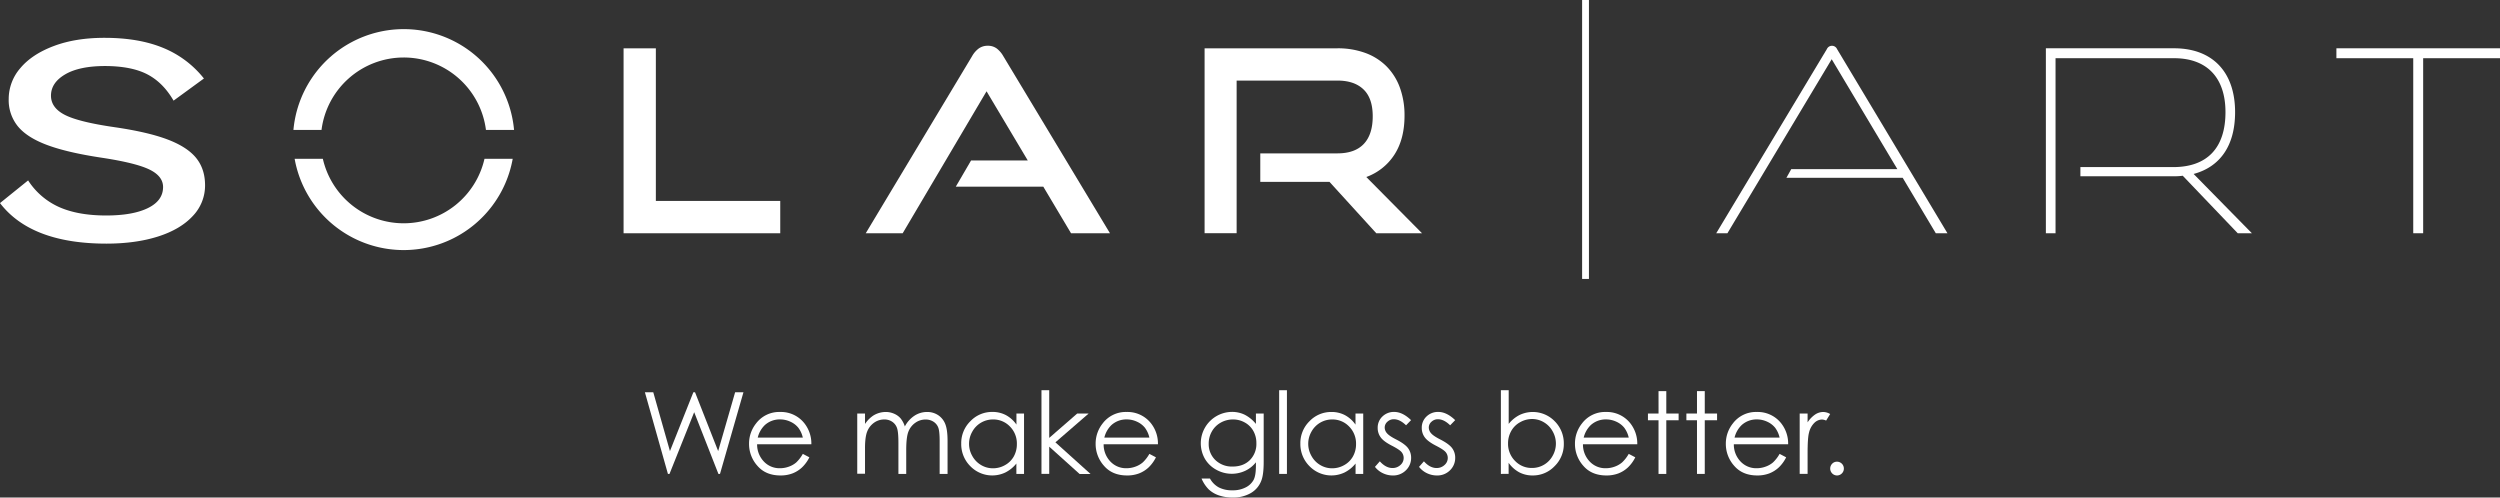 <svg viewBox="0 0 1580 314.45" xmlns="http://www.w3.org/2000/svg"><rect x="0" y="0" width="1580" height="314.45" fill="#333333" stroke="none"/><g fill="#fff" transform="translate(-2.5 .29)"><path d="m1006.71 176h-4.31v-176.29h4.31z"/><path d="m396.6 147.12v-116.88h20.4v96.46h78.62v20.42z"/><path d="m679.39 147.12-17.52-29.43h-55.31l9.65-16.55h35.85l-26.06-43.73-53 89.71h-23.35l67.2-111.9a15.53 15.53 0 0 1 4.15-4.82 9.53 9.53 0 0 1 5.79-1.77 9.18 9.18 0 0 1 5.71 1.77 16.3 16.3 0 0 1 4.1 4.82l67.4 111.9z"/><path d="m872.31 147.12-29.58-32.48h-43.73v-18h48.72q11.09 0 16.72-6t5.62-17.45q0-11.41-5.86-17t-16.48-5.55h-63.67v96.47h-20.25v-116.87h83.92a50.3 50.3 0 0 1 17.84 3 36.61 36.61 0 0 1 13.34 8.52 37 37 0 0 1 8.36 13.43 50.94 50.94 0 0 1 2.9 17.68q0 14.63-6.35 24.52a35.5 35.5 0 0 1 -17.81 14.19l35.21 35.54z"/><path d="m1225.92 147.12-20.92-35.05h-73.48l3.06-5.47h67.05l-41.49-69.46-65.92 110h-7.07l69.94-116.41a3.52 3.52 0 0 1 6.43 0l69.78 116.41z"/><path d="m1416.75 147.12-34.75-36.34a38.1 38.1 0 0 1 -6 .32h-58.69v-5.79h58.69c21.38 0 33-12.06 33-34.73 0-22-11.9-34.08-32.48-34.08h-74.92v110.62h-6.11v-116.89h81c24.44 0 38.59 15.11 38.59 40.35 0 21.23-9.49 34.57-26.21 39.07l36.82 37.47z"/><path d="m1527.67 147.12v-110.62h-48.56v-6.27h103.39v6.27h-48.56v110.62z"/><path d="m105.68 30a63.55 63.55 0 0 1 25.7 19.32l-19.19 14q-6.63-11.46-16.58-16.63t-26.54-5.25q-16.35 0-25.35 5.26t-9 13.48q0 7.65 8.77 12.14t31.27 7.75q21.09 3.06 33.52 7.75t18.13 11.66q5.68 7 5.69 17.3a27.79 27.79 0 0 1 -7.82 19.51q-7.83 8.42-21.92 12.9t-32.57 4.5q-47.64 0-67.29-25.63l17.77-14.33a45.34 45.34 0 0 0 19.54 16.82q12 5.35 29.74 5.35 16.82 0 26.41-4.68t9.6-13.29q0-6.89-8.65-11.09t-30.2-7.46q-21.57-3.24-34.36-8t-18.6-11.88a26.26 26.26 0 0 1 -5.75-17.21 29.76 29.76 0 0 1 7.34-19.51q7.35-8.79 21.21-14t32.34-5.16q21.49.04 36.79 6.38z"/><path d="m257.62 36.05a52.39 52.39 0 0 1 52 45.76h17.76a70 70 0 0 0 -139.43 0h17.75a52.4 52.4 0 0 1 51.92-45.76z"/><path d="m257.62 140.83a52.4 52.4 0 0 1 -51.08-40.77h-17.83a70 70 0 0 0 137.82 0h-17.83a52.4 52.4 0 0 1 -51.08 40.77z"/><path d="m410.08 247.63h5.29l10.54 37.17 14.79-37.17h1.07l14.61 37.17 10.72-37.17h5.26l-14.82 51.59h-1l-15.31-39-15.6 39h-1z"/><path d="m509.88 286.56 4.14 2.17a22.43 22.43 0 0 1 -4.71 6.45 18.58 18.58 0 0 1 -6 3.74 21 21 0 0 1 -7.54 1.28q-9.34 0-14.61-6.12a20.64 20.64 0 0 1 -5.26-13.84 20.41 20.41 0 0 1 4.46-12.94 18.23 18.23 0 0 1 15.13-7.22 18.84 18.84 0 0 1 15.58 7.4 20.67 20.67 0 0 1 4.21 13h-34.28a15.5 15.5 0 0 0 4.25 10.9 13.52 13.52 0 0 0 10.14 4.25 16.24 16.24 0 0 0 5.68-1 14.84 14.84 0 0 0 4.63-2.63 22.92 22.92 0 0 0 4.18-5.44zm0-10.28a16.41 16.41 0 0 0 -2.88-6.28 13.59 13.59 0 0 0 -5-3.78 15.17 15.17 0 0 0 -6.49-1.44 14 14 0 0 0 -9.66 3.61 16.29 16.29 0 0 0 -4.46 7.89z"/><path d="m544.28 261.06h4.91v6.59a19.06 19.06 0 0 1 5.27-5.33 15 15 0 0 1 7.83-2.24 12.91 12.91 0 0 1 5.26 1.09 11.28 11.28 0 0 1 4.07 2.89 15.34 15.34 0 0 1 2.74 5.17 18.25 18.25 0 0 1 6.13-6.82 14.51 14.51 0 0 1 7.9-2.33 12.39 12.39 0 0 1 7 2 11.91 11.91 0 0 1 4.5 5.57q1.47 3.59 1.47 10.74v20.83h-5v-20.83q0-6.15-.87-8.44a7.61 7.61 0 0 0 -3-3.7 9 9 0 0 0 -5.05-1.4 11 11 0 0 0 -6.52 2.1 12.19 12.19 0 0 0 -4.32 5.61q-1.37 3.51-1.36 11.72v14.94h-4.94v-19.54q0-6.9-.86-9.38a7.79 7.79 0 0 0 -3-4 8.68 8.68 0 0 0 -5.08-1.49 11 11 0 0 0 -6.37 2 12.22 12.22 0 0 0 -4.38 5.52q-1.43 3.48-1.42 10.63v16.17h-4.91z"/><path d="m649.69 261.06v38.16h-4.84v-6.56a20.92 20.92 0 0 1 -6.92 5.64 19.31 19.31 0 0 1 -22.23-4 19.66 19.66 0 0 1 -5.7-14.3 19.31 19.31 0 0 1 5.79-14.09 18.85 18.85 0 0 1 13.92-5.86 18 18 0 0 1 8.5 2 19.2 19.2 0 0 1 6.68 6v-7zm-19.62 3.75a14.83 14.83 0 0 0 -13.07 7.68 15.44 15.44 0 0 0 0 15.41 15 15 0 0 0 5.55 5.72 14.47 14.47 0 0 0 7.48 2.05 15.25 15.25 0 0 0 7.63-2 14.21 14.21 0 0 0 5.56-5.5 15.74 15.74 0 0 0 1.94-7.81 15.19 15.19 0 0 0 -4.36-11.07 14.48 14.48 0 0 0 -10.73-4.48z"/><path d="m660.71 246.33h4.9v30.13l17.69-15.4h7.21l-21 18.2 22.2 20h-6.91l-19.19-17.26v17.18h-4.9z"/><path d="m728.91 286.56 4.14 2.17a22.6 22.6 0 0 1 -4.7 6.45 18.73 18.73 0 0 1 -6 3.74 21 21 0 0 1 -7.54 1.28q-9.34 0-14.6-6.12a20.65 20.65 0 0 1 -5.27-13.84 20.41 20.41 0 0 1 4.46-12.94 18.24 18.24 0 0 1 15.13-7.22 18.84 18.84 0 0 1 15.58 7.4 20.61 20.61 0 0 1 4.21 13h-34.32a15.5 15.5 0 0 0 4.25 10.9 13.53 13.53 0 0 0 10.15 4.25 16.22 16.22 0 0 0 5.67-1 14.84 14.84 0 0 0 4.68-2.69 22.92 22.92 0 0 0 4.16-5.38zm0-10.28a16.27 16.27 0 0 0 -2.86-6.28 13.59 13.59 0 0 0 -5-3.78 15.17 15.17 0 0 0 -6.49-1.44 14 14 0 0 0 -9.66 3.61 16.29 16.29 0 0 0 -4.46 7.89z"/><path d="m796.24 261.06h4.91v30.41q0 8-1.4 11.74a15.27 15.27 0 0 1 -6.7 8.1 22 22 0 0 1 -11.47 2.84 26.42 26.42 0 0 1 -8.82-1.38 17.76 17.76 0 0 1 -6.36-3.77 22 22 0 0 1 -4.52-6.84h5.33a14.14 14.14 0 0 0 5.61 5.61 18.15 18.15 0 0 0 8.53 1.82 17.57 17.57 0 0 0 8.48-1.87 11.51 11.51 0 0 0 4.94-4.7c1-1.89 1.47-4.93 1.47-9.14v-2a18.72 18.72 0 0 1 -6.77 5.38 20.08 20.08 0 0 1 -18.4-.74 18.54 18.54 0 0 1 -7.16-7 19.84 19.84 0 0 1 17.2-29.49 18.29 18.29 0 0 1 8 1.77 22 22 0 0 1 7.14 5.84zm-14.48 3.75a15.56 15.56 0 0 0 -7.75 2 14.53 14.53 0 0 0 -5.61 5.58 15.21 15.21 0 0 0 -2 7.69 13.89 13.89 0 0 0 4.21 10.38 15 15 0 0 0 10.91 4.11q6.76 0 10.89-4.07a14.39 14.39 0 0 0 4.12-10.7 15.39 15.39 0 0 0 -1.9-7.69 13.78 13.78 0 0 0 -5.36-5.35 15 15 0 0 0 -7.51-1.95z"/><path d="m810.93 246.33h4.91v52.89h-4.91z"/><path d="m864.06 261.06v38.16h-4.84v-6.56a20.92 20.92 0 0 1 -6.92 5.64 19.33 19.33 0 0 1 -22.24-4 19.69 19.69 0 0 1 -5.73-14.3 19.31 19.31 0 0 1 5.79-14.09 18.82 18.82 0 0 1 13.88-5.83 18 18 0 0 1 8.5 2 19.2 19.2 0 0 1 6.68 6v-7zm-19.62 3.75a14.83 14.83 0 0 0 -13.08 7.68 15.44 15.44 0 0 0 0 15.41 14.89 14.89 0 0 0 5.55 5.72 14.45 14.45 0 0 0 7.48 2.05 15.25 15.25 0 0 0 7.63-2 14.12 14.12 0 0 0 5.55-5.5 15.64 15.64 0 0 0 1.95-7.81 15.23 15.23 0 0 0 -4.36-11.07 14.48 14.48 0 0 0 -10.72-4.48z"/><path d="m894.29 265.24-3.16 3.26q-3.93-3.83-7.7-3.83a5.81 5.81 0 0 0 -4.09 1.58 4.86 4.86 0 0 0 -1.71 3.68 5.48 5.48 0 0 0 1.41 3.55c.94 1.14 2.9 2.49 5.9 4q5.49 2.83 7.45 5.47a10 10 0 0 1 1.94 6 10.79 10.79 0 0 1 -3.31 8 11.28 11.28 0 0 1 -8.25 3.26 14.38 14.38 0 0 1 -6.3-1.44 13.66 13.66 0 0 1 -5-4l3.08-3.51q3.76 4.24 8 4.24a7.21 7.21 0 0 0 5-1.89 5.85 5.85 0 0 0 2.07-4.45 5.73 5.73 0 0 0 -1.37-3.76c-.91-1.07-3-2.43-6.18-4.06q-5.18-2.67-7-5.26a9.87 9.87 0 0 1 -1.87-5.93 9.61 9.61 0 0 1 3-7.22 10.34 10.34 0 0 1 7.5-2.88q5.25.03 10.59 5.19z"/><path d="m922.17 265.24-3.17 3.26q-3.93-3.83-7.7-3.83a5.81 5.81 0 0 0 -4.09 1.58 4.86 4.86 0 0 0 -1.71 3.68 5.48 5.48 0 0 0 1.41 3.55c.93 1.14 2.9 2.49 5.9 4q5.49 2.83 7.45 5.47a10 10 0 0 1 1.93 6 10.78 10.78 0 0 1 -3.3 8 11.28 11.28 0 0 1 -8.25 3.26 14.46 14.46 0 0 1 -6.31-1.44 13.82 13.82 0 0 1 -5-4l3.09-3.51q3.76 4.24 8 4.24a7.21 7.21 0 0 0 5-1.89 5.85 5.85 0 0 0 2.07-4.45 5.73 5.73 0 0 0 -1.37-3.76c-.91-1.07-3-2.43-6.19-4.06q-5.16-2.67-7-5.26a9.87 9.87 0 0 1 -1.87-5.93 9.61 9.61 0 0 1 3-7.22 10.34 10.34 0 0 1 7.5-2.88q5.27.03 10.61 5.19z"/><path d="m951.06 299.22v-52.89h4.94v21.29a20.79 20.79 0 0 1 6.91-5.66 19.33 19.33 0 0 1 22.19 4 19.67 19.67 0 0 1 5.73 14.26 19.38 19.38 0 0 1 -5.83 14.12 18.83 18.83 0 0 1 -13.91 5.86 17.86 17.86 0 0 1 -8.45-2 19.67 19.67 0 0 1 -6.69-6v7zm19.64-3.76a14.75 14.75 0 0 0 13.07-7.68 15.53 15.53 0 0 0 0-15.46 14.9 14.9 0 0 0 -5.54-5.73 14.4 14.4 0 0 0 -7.44-2.06 15.24 15.24 0 0 0 -7.64 2.06 14.12 14.12 0 0 0 -5.56 5.52 15.67 15.67 0 0 0 -2 7.82 15.19 15.19 0 0 0 4.41 11.07 14.4 14.4 0 0 0 10.7 4.46z"/><path d="m1031.86 286.56 4.14 2.17a22.43 22.43 0 0 1 -4.71 6.45 18.58 18.58 0 0 1 -6 3.74 21 21 0 0 1 -7.54 1.28q-9.35 0-14.61-6.12a20.64 20.64 0 0 1 -5.26-13.84 20.36 20.36 0 0 1 4.46-12.94 18.22 18.22 0 0 1 15.12-7.22 18.84 18.84 0 0 1 15.59 7.4 20.67 20.67 0 0 1 4.21 13h-34.33a15.5 15.5 0 0 0 4.25 10.9 13.52 13.52 0 0 0 10.14 4.25 16.14 16.14 0 0 0 5.67-1 14.78 14.78 0 0 0 4.69-2.69 22.92 22.92 0 0 0 4.18-5.38zm0-10.28a16.41 16.41 0 0 0 -2.86-6.28 13.59 13.59 0 0 0 -5-3.78 15.22 15.22 0 0 0 -6.5-1.44 14 14 0 0 0 -9.65 3.61 16.29 16.29 0 0 0 -4.46 7.89z"/><path d="m1050.69 246.9h4.91v14.16h7.79v4.25h-7.79v33.91h-4.91v-33.91h-6.69v-4.25h6.7z"/><path d="m1075 246.9h4.91v14.16h7.78v4.25h-7.78v33.91h-4.91v-33.91h-6.7v-4.25h6.7z"/><path d="m1127.21 286.56 4.14 2.17a22.43 22.43 0 0 1 -4.71 6.45 18.79 18.79 0 0 1 -6 3.74 21 21 0 0 1 -7.55 1.28q-9.33 0-14.6-6.12a20.64 20.64 0 0 1 -5.26-13.84 20.36 20.36 0 0 1 4.46-12.94 18.21 18.21 0 0 1 15.12-7.22 18.84 18.84 0 0 1 15.59 7.4 20.67 20.67 0 0 1 4.21 13h-34.33a15.5 15.5 0 0 0 4.25 10.9 13.51 13.51 0 0 0 10.14 4.25 16.18 16.18 0 0 0 5.67-1 14.78 14.78 0 0 0 4.66-2.63 22.92 22.92 0 0 0 4.21-5.44zm0-10.28a16.41 16.41 0 0 0 -2.86-6.28 13.68 13.68 0 0 0 -5-3.78 15.22 15.22 0 0 0 -6.5-1.44 14 14 0 0 0 -9.65 3.61 16.21 16.21 0 0 0 -4.46 7.89z"/><path d="m1139.9 261.06h5v5.58a17.53 17.53 0 0 1 4.73-4.93 9.31 9.31 0 0 1 5.19-1.63 8.89 8.89 0 0 1 4.35 1.3l-2.56 4.14a6.73 6.73 0 0 0 -2.6-.67 7.08 7.08 0 0 0 -4.73 2 12.68 12.68 0 0 0 -3.47 6.26q-.91 3.25-.91 13.18v12.91h-5z"/><path d="m1163.5 291.5a4.32 4.32 0 0 1 4.32 4.35 4.21 4.21 0 0 1 -1.27 3.07 4.27 4.27 0 0 1 -6.1 0 4.39 4.39 0 0 1 0-6.16 4.16 4.16 0 0 1 3.05-1.26z"/></g></svg>